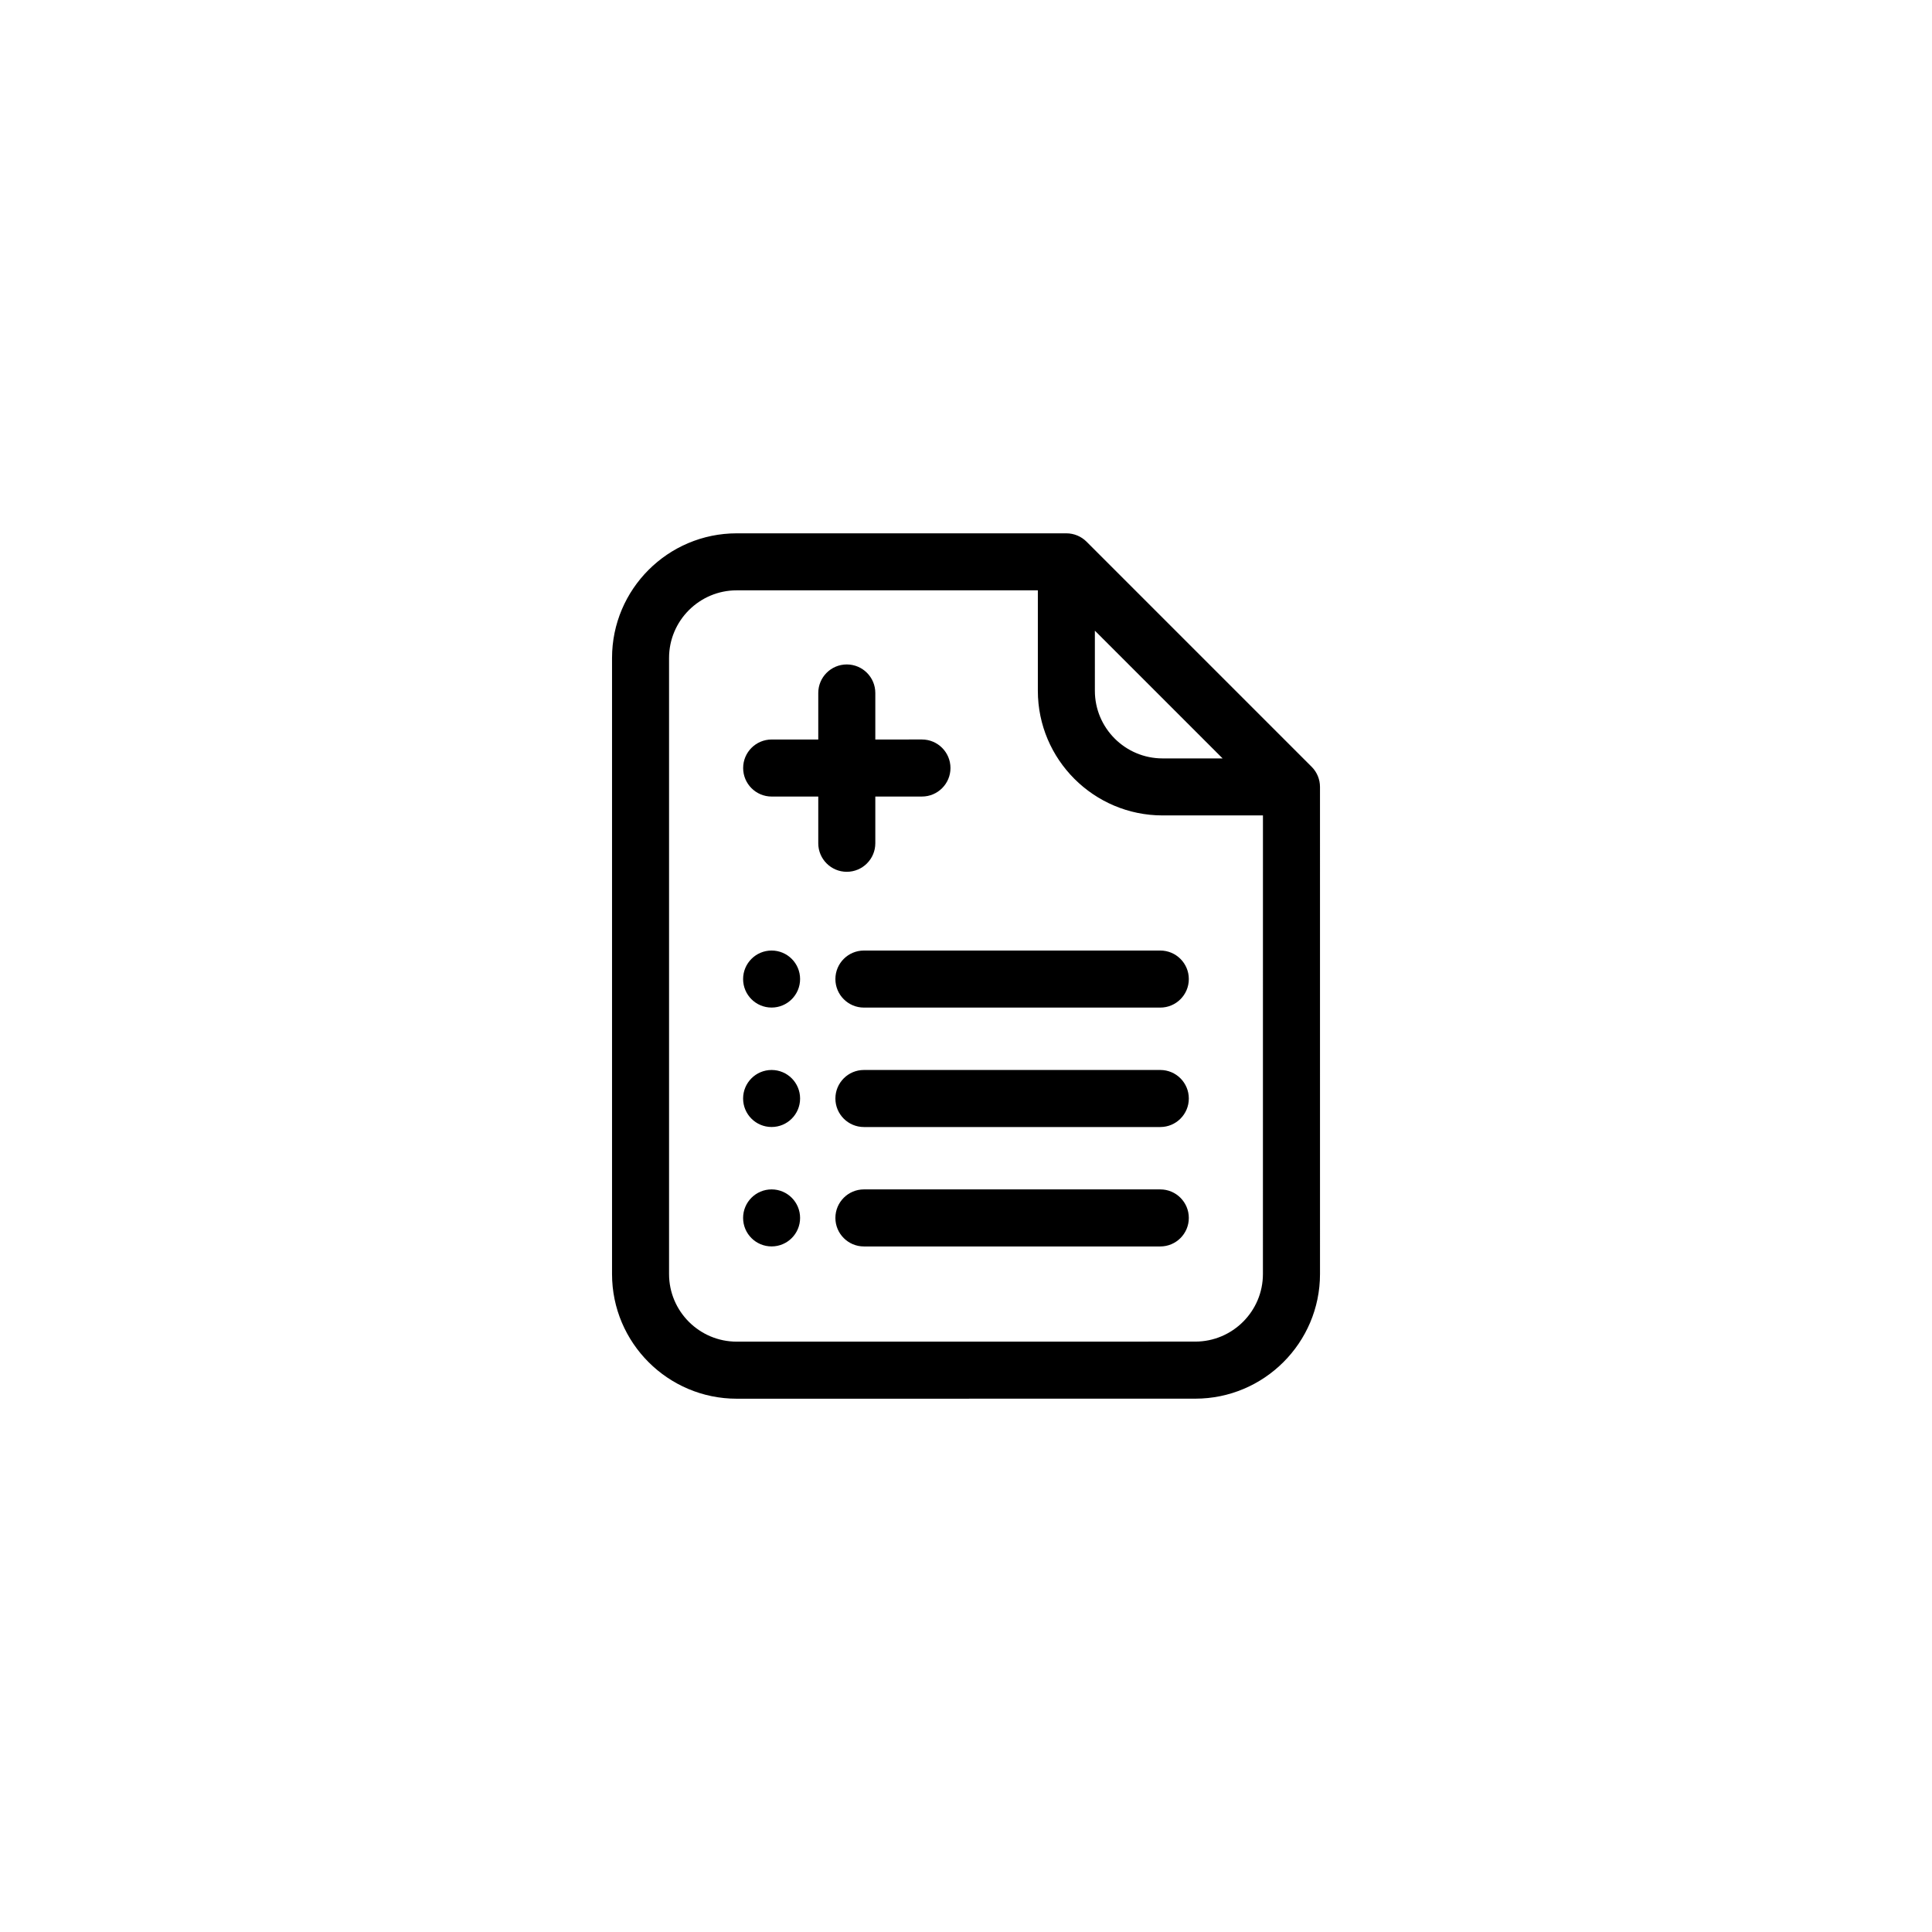 <?xml version="1.0" encoding="UTF-8"?>
<!-- The Best Svg Icon site in the world: iconSvg.co, Visit us! https://iconsvg.co -->
<svg fill="#000000" width="800px" height="800px" version="1.1" viewBox="144 144 512 512" xmlns="http://www.w3.org/2000/svg">
 <path d="m491.59 347.2-59.648-59.652c-1.414-1.414-3.344-2.211-5.344-2.211h-87.359c-18.223 0-33.043 14.816-33.043 33.035v163.27c0 18.211 14.816 33.031 33.043 33.031l121.52-0.012c18.223 0 33.055-14.812 33.055-33.031l-0.004-129.09c0-2-0.797-3.926-2.215-5.34zm-57.438-36.066 33.852 33.852h-15.91c-9.891 0-17.941-8.039-17.941-17.922zm44.535 170.49c0 9.879-8.051 17.914-17.941 17.914l-121.51 0.012c-9.891 0-17.93-8.035-17.93-17.914v-163.27c0-9.879 8.039-17.922 17.93-17.922h79.805v26.617c0 18.211 14.828 33.035 33.055 33.035h26.598zm-102.72-114.15v-12.383h12.359c4.172 0 7.559-3.387 7.559-7.559s-3.387-7.559-7.559-7.559l-12.359 0.004v-12.332c0-4.172-3.387-7.559-7.559-7.559s-7.559 3.387-7.559 7.559v12.332h-12.348c-4.176 0-7.559 3.387-7.559 7.559 0 4.172 3.379 7.559 7.559 7.559h12.348v12.383c0 4.172 3.387 7.559 7.559 7.559 4.172-0.004 7.559-3.391 7.559-7.562zm75.523 60.082h-78.543c-4.172 0-7.559 3.387-7.559 7.559 0 4.172 3.387 7.559 7.559 7.559h78.543c4.172 0 7.559-3.387 7.559-7.559 0-4.176-3.387-7.559-7.559-7.559zm-78.543-31.652c-4.172 0-7.559 3.387-7.559 7.559s3.387 7.559 7.559 7.559h78.543c4.172 0 7.559-3.387 7.559-7.559s-3.387-7.559-7.559-7.559zm78.543 63.301h-78.543c-4.172 0-7.559 3.387-7.559 7.559s3.387 7.559 7.559 7.559h78.543c4.172 0 7.559-3.387 7.559-7.559s-3.387-7.559-7.559-7.559zm-103.01-63.301c-4.172 0-7.551 3.387-7.551 7.559s3.379 7.551 7.551 7.551 7.551-3.379 7.551-7.551-3.375-7.559-7.551-7.559zm0 31.652c-4.172 0-7.551 3.387-7.551 7.559 0 4.172 3.379 7.551 7.551 7.551s7.551-3.379 7.551-7.551c0-4.176-3.375-7.559-7.551-7.559zm0 31.648c-4.172 0-7.551 3.387-7.551 7.559s3.379 7.551 7.551 7.551 7.551-3.379 7.551-7.551-3.375-7.559-7.551-7.559z"/>
</svg>